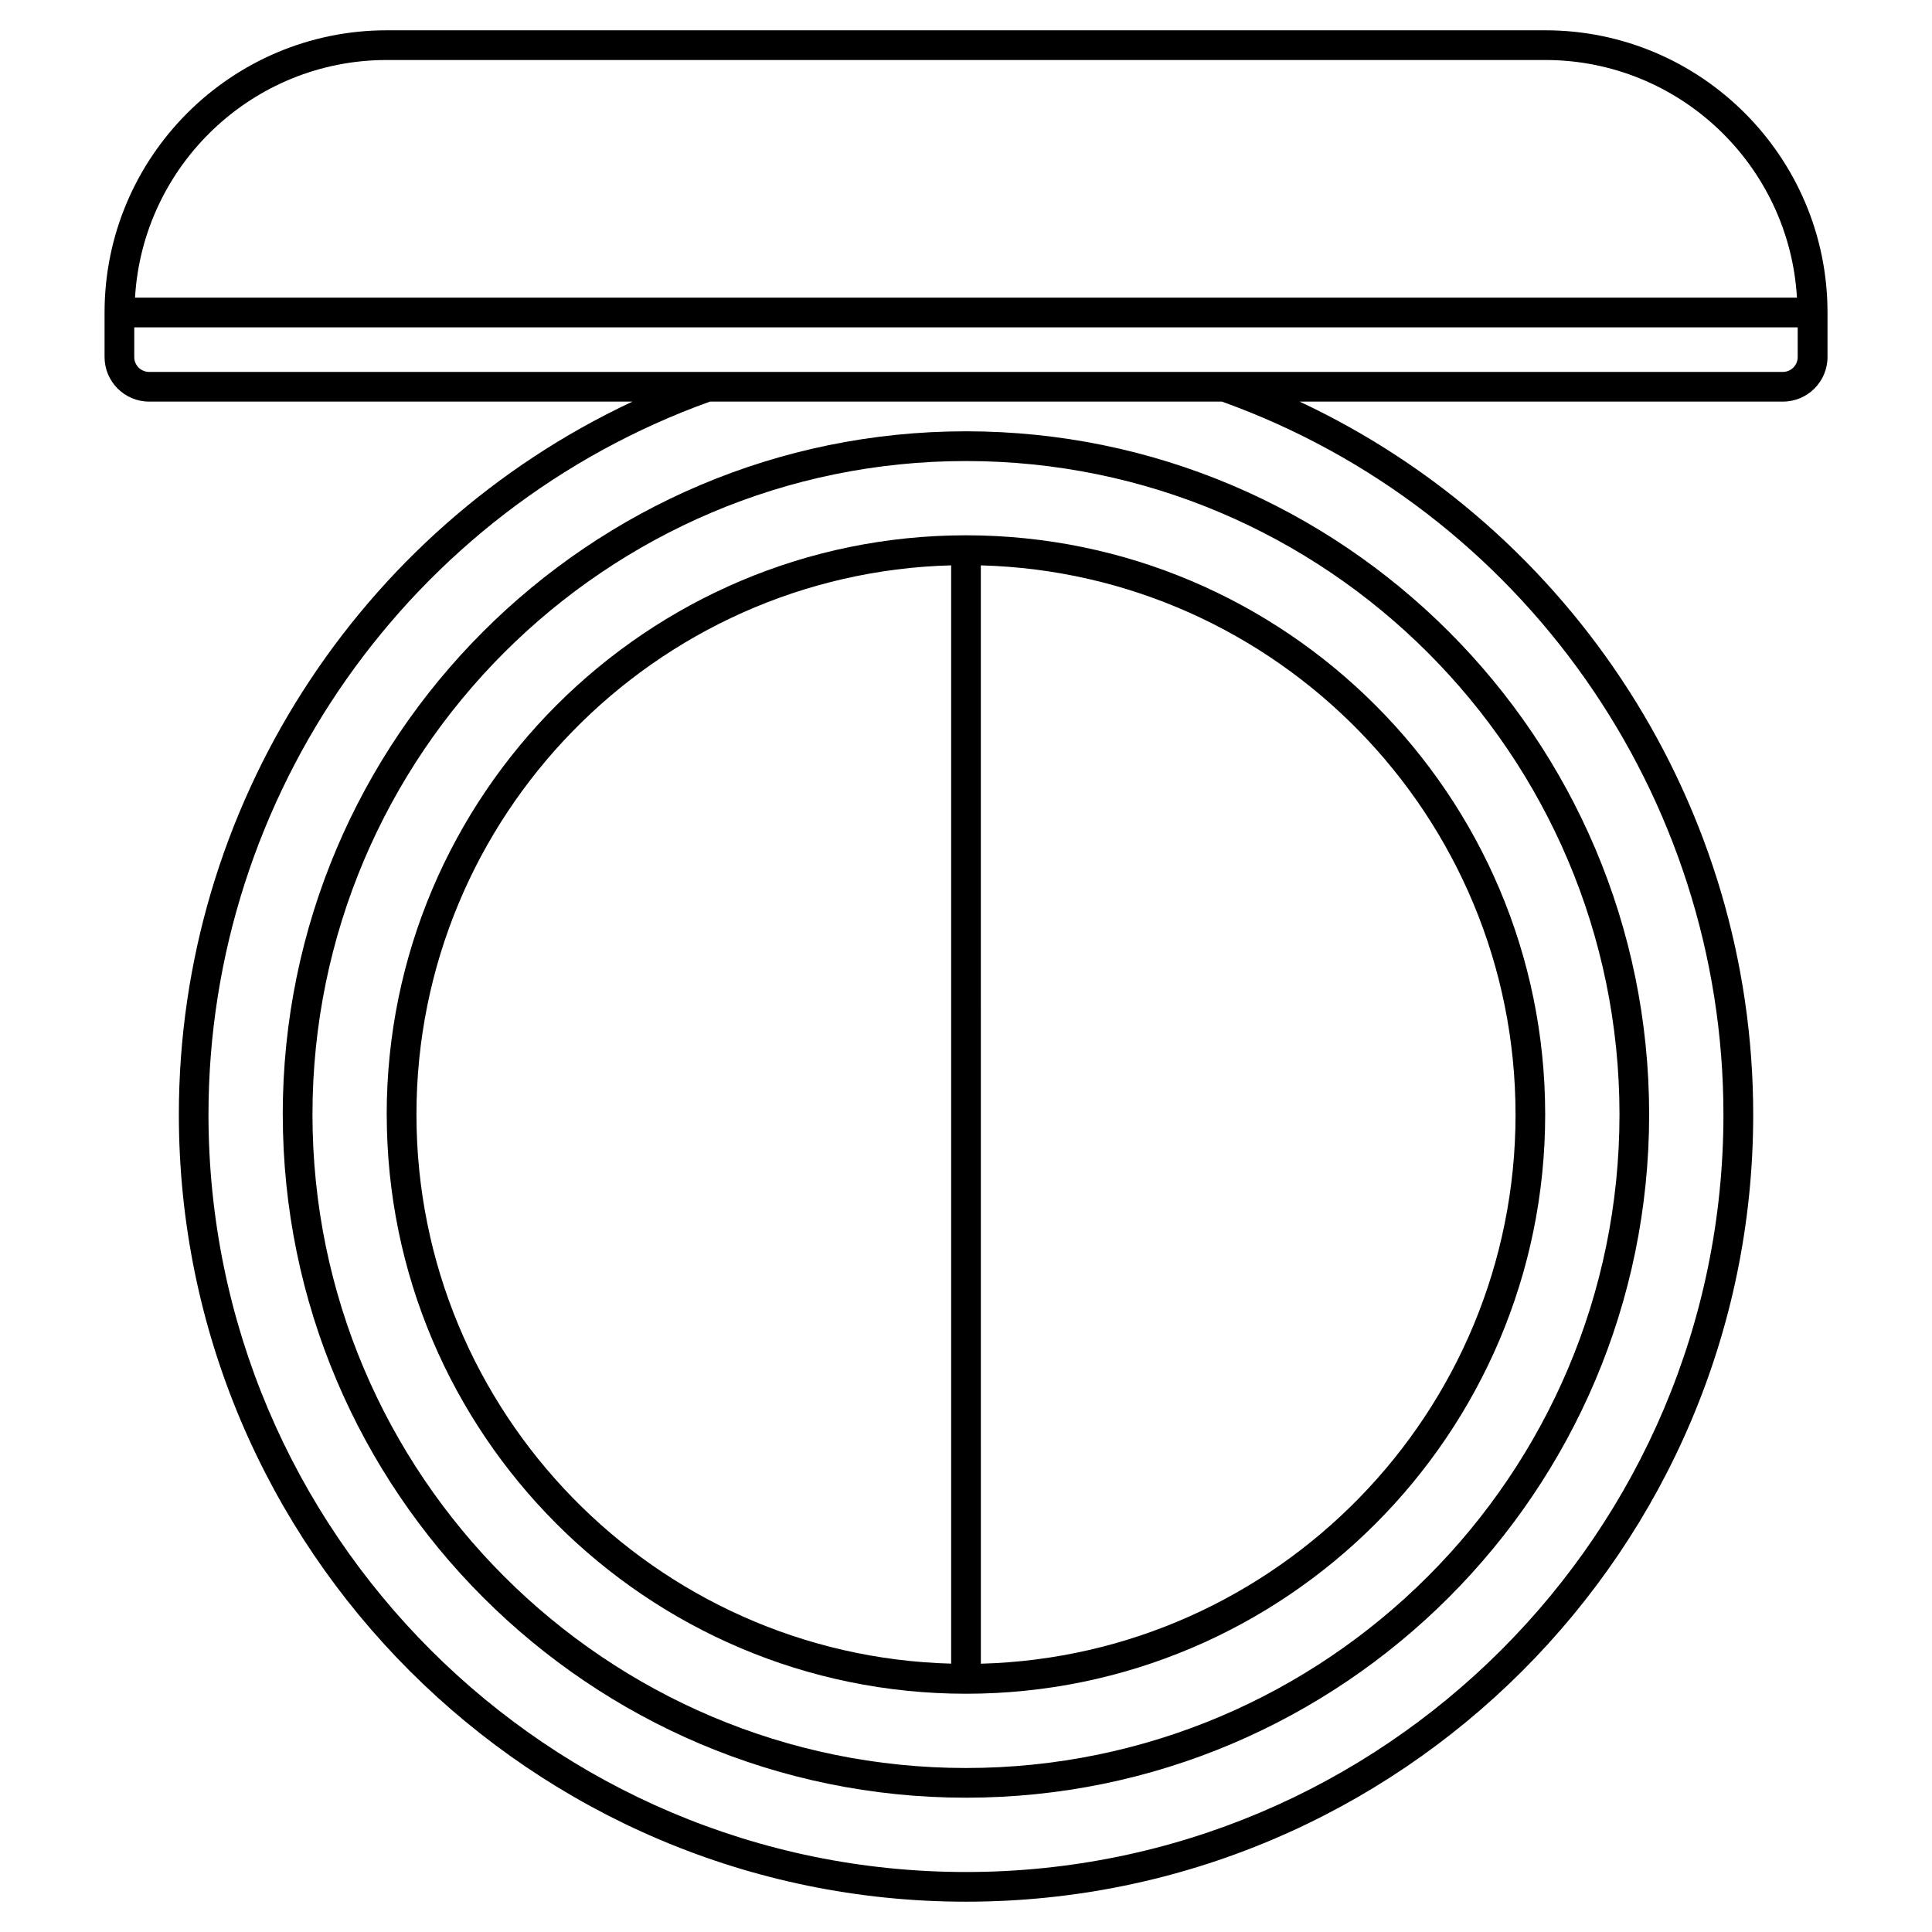 <?xml version="1.0" encoding="UTF-8"?>
<!-- Uploaded to: SVG Repo, www.svgrepo.com, Generator: SVG Repo Mixer Tools -->
<svg fill="#000000" width="800px" height="800px" version="1.1" viewBox="144 144 512 512" xmlns="http://www.w3.org/2000/svg">
 <g>
  <path d="m218.94 439.36c0 99.832 81.223 181.05 181.05 181.05 99.832 0 181.05-81.223 181.05-181.05 0.004-99.832-81.219-181.06-181.05-181.06-99.836 0-181.06 81.227-181.06 181.06zm354.24 0c0 95.496-77.688 173.18-173.18 173.18s-173.19-77.688-173.19-173.18 77.688-173.18 173.18-173.18 173.19 77.691 173.19 173.18z"/>
  <path d="m246.49 439.36c0 84.645 68.859 153.5 153.5 153.5 84.645 0 153.5-68.859 153.5-153.5 0.004-84.645-68.859-153.5-153.5-153.5-84.645 0-153.51 68.863-153.51 153.5zm7.875 0c0-78.98 63.211-143.43 141.7-145.54v291.06c-78.484-2.094-141.7-66.543-141.7-145.53zm291.27 0c0 78.98-63.211 143.43-141.7 145.54l-0.004-291.07c78.484 2.098 141.7 66.551 141.7 145.53z"/>
  <path d="m553.5 152.03h-307.01c-41.234 0-74.781 33.551-74.781 74.781v11.809c0 6.512 5.297 11.809 11.809 11.809h128.09c-72.641 34.02-120.21 107.59-120.21 188.93 0 115.03 93.582 208.61 208.61 208.61s208.61-93.582 208.61-208.61c0-81.344-47.574-154.91-120.21-188.93h128.09c6.512 0 11.809-5.297 11.809-11.809v-11.809c0-41.23-33.547-74.781-74.785-74.781zm-307.01 7.871h307.01c35.566 0 64.656 27.914 66.711 62.977h-440.43c2.055-35.059 31.148-62.977 66.711-62.977zm354.24 279.46c0 110.69-90.047 200.74-200.74 200.74-110.69 0-200.74-90.047-200.74-200.74 0-84.539 53.379-160.37 132.89-188.93h135.7c79.512 28.559 132.89 104.39 132.89 188.93zm15.746-196.8h-432.96c-2.168 0-3.938-1.766-3.938-3.938v-7.871h440.83v7.871c0 2.172-1.766 3.938-3.934 3.938z"/>
 </g>
</svg>
